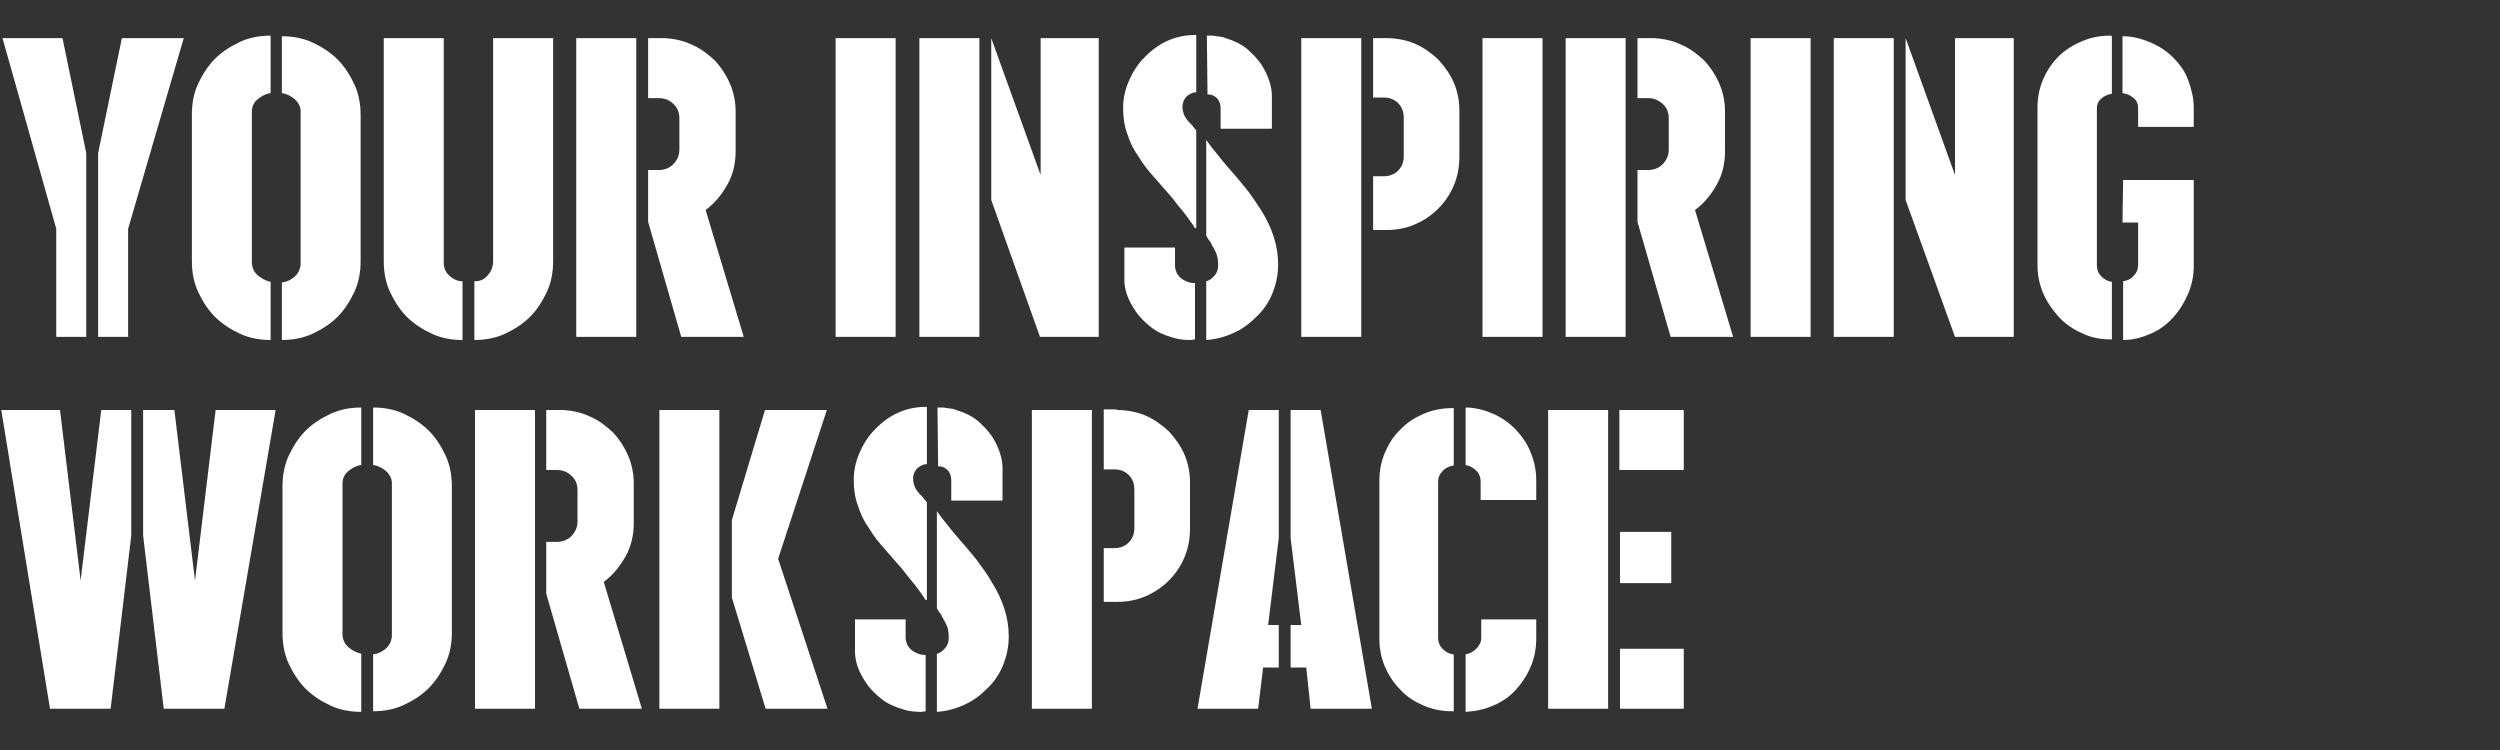 <?xml version="1.0" encoding="utf-8"?>
<!-- Generator: Adobe Illustrator 27.5.0, SVG Export Plug-In . SVG Version: 6.00 Build 0)  -->
<svg version="1.1" id="Layer_1" xmlns="http://www.w3.org/2000/svg" xmlns:xlink="http://www.w3.org/1999/xlink" x="0px" y="0px"
	 viewBox="0 0 400 120" style="enable-background:new 0 0 400 120;" xml:space="preserve">
<rect x="0" y="0" width="400" height="120" fill="#333333" stroke="none"/>
<style type="text/css">
	.st0{fill:#FFFFFF;}
</style>
<g id="inspiring">
	<g>
		<path class="st0" d="M9,53.9V36.6L0.4,6.1H10l3.8,18.4v29.4H9z M29.4,6.1l-8.9,30.5v17.3h-4.8V24.5l3.8-18.4
			C19.5,6.1,29.4,6.1,29.4,6.1z"/>
		<path class="st0" d="M43.3,54.4c-1.7,0-3.4-0.3-4.9-1s-2.9-1.6-4-2.7c-1.1-1.1-2-2.5-2.7-4s-1-3.2-1-4.9V18.3c0-1.7,0.3-3.4,1-4.9
			s1.6-2.9,2.7-4c1.1-1.1,2.5-2,4-2.7s3.2-1,4.9-1v9.2c-0.8,0.1-1.5,0.5-2.1,1s-0.9,1.2-0.9,1.9v0.5v23.4v0.5c0.1,0.8,0.4,1.4,1,1.9
			s1.2,0.8,2,1V54.4z M45.1,45.2c0.8-0.1,1.4-0.4,2-0.9s0.9-1.2,1-1.9v-0.5V18.3v-0.5c0-0.8-0.4-1.4-0.9-1.9c-0.6-0.5-1.3-0.9-2.1-1
			V5.8c1.7,0,3.4,0.3,4.9,1s2.9,1.6,4,2.7s2,2.5,2.7,4s1,3.2,1,4.9v23.4c0,1.7-0.3,3.4-1,4.9c-0.7,1.5-1.6,2.9-2.7,4
			c-1.1,1.1-2.5,2-4,2.7s-3.2,1-4.9,1C45.1,54.4,45.1,45.2,45.1,45.2z"/>
		<path class="st0" d="M74,54.4c-1.7,0-3.4-0.3-4.9-1s-2.9-1.6-4-2.7c-1.1-1.1-2-2.5-2.7-4s-1-3.2-1-4.9V6.1H71v35.7v0.5
			c0.1,0.8,0.4,1.4,1,1.9s1.2,0.8,2,0.8V54.4z M88.5,6.1v35.7c0,1.7-0.3,3.4-1,4.9s-1.6,2.9-2.7,4s-2.5,2-4,2.7s-3.2,1-4.9,1V45
			c0.8,0,1.4-0.2,1.9-0.7s0.9-1.1,1-1.7c0.1-0.4,0.1-0.6,0.1-0.8V6.1H88.5z"/>
		<path class="st0" d="M101.8,53.9h-9.6V6.1h9.6V53.9z M119,53.9h-10l-5.3-18.4v-8.3h1.7c0.9,0,1.7-0.3,2.3-0.9c0.6-0.6,1-1.4,1-2.3
			v-5.1c0-0.9-0.3-1.7-1-2.3c-0.6-0.6-1.4-0.9-2.3-0.9h-1.7V6.1h2.7c1.5,0.1,3,0.4,4.4,1.1c1.4,0.6,2.5,1.5,3.6,2.5
			c1,1.1,1.8,2.3,2.4,3.7s0.9,2.9,0.9,4.4v6.4c0,1.9-0.4,3.7-1.3,5.3s-2,3-3.5,4.1L119,53.9z"/>
		<path class="st0" d="M143.3,53.9h-9.6V6.1h9.6V53.9z"/>
		<path class="st0" d="M156.7,53.9h-9.6V6.1h9.6V32V53.9z M175.8,6.1v47.8h-0.2h-9.2L158.6,32V6.1l7.9,21.9V6.1H175.8z"/>
		<path class="st0" d="M191.2,36.5c-0.5-0.8-1.1-1.6-1.7-2.4c-0.7-0.8-1.3-1.6-2-2.5c-1-1.1-1.9-2.2-2.8-3.2c-0.9-1-1.8-2.1-2.5-3.3
			c-0.8-1.1-1.4-2.3-1.8-3.6c-0.5-1.3-0.7-2.7-0.7-4.2c0-1.5,0.3-2.9,0.9-4.3c0.6-1.4,1.4-2.7,2.5-3.8c2.2-2.3,4.8-3.5,7.8-3.6h0.5
			v9.2c0,0-0.1-0.1-0.3,0c-0.2,0-0.4,0.1-0.6,0.2c-0.6,0.3-1,0.7-1.2,1.4c-0.2,0.6-0.1,1.3,0.1,1.8c0.1,0.4,0.4,0.8,0.8,1.3l0.6,0.6
			c0.1,0.2,0.2,0.3,0.3,0.4s0.2,0.2,0.3,0.4v15.6H191.2z M191.2,54.3c-0.2,0-0.5,0.1-0.7,0.1c-1,0-2-0.1-2.9-0.4
			c-1.4-0.4-2.5-0.9-3.5-1.7s-1.8-1.6-2.4-2.5c-0.6-0.9-1.1-1.8-1.4-2.7c-0.3-0.9-0.4-1.6-0.4-2.3v-5.2h8.1v2.9c0,0.4,0.1,0.7,0.2,1
			c0.2,0.5,0.6,1,1.2,1.3c0.5,0.3,1.1,0.5,1.8,0.5L191.2,54.3L191.2,54.3z M193.1,5.7L193.1,5.7c0.3,0,0.6,0,0.9,0
			c0.2,0,0.5,0.1,0.7,0.1s0.5,0.1,0.7,0.1s0.5,0.1,0.7,0.2c1.3,0.4,2.4,0.9,3.4,1.7c0.9,0.8,1.7,1.6,2.3,2.5s1,1.8,1.3,2.7
			s0.4,1.7,0.4,2.3v5.3h-8.2v-3.1v-0.2c0-0.6-0.2-1.2-0.6-1.6c-0.4-0.4-0.9-0.6-1.5-0.6L193.1,5.7L193.1,5.7z M201.7,33.5
			c1.9,3,2.8,5.9,2.8,8.8c0,1.6-0.3,3.1-0.9,4.6c-0.6,1.5-1.5,2.8-2.7,3.9c-1,1-2.2,1.9-3.6,2.5c-1.3,0.6-2.8,1-4.3,1.1V45
			c0.5-0.1,1-0.5,1.4-1s0.5-1,0.5-1.6c0-0.8-0.1-1.5-0.4-2.1c-0.3-0.6-0.5-0.9-0.6-1.1c-0.1-0.2-0.2-0.5-0.4-0.7s-0.3-0.5-0.5-0.8
			V22.4c0.5,0.7,1.1,1.5,1.7,2.2c0.6,0.8,1.2,1.5,1.9,2.3c0.9,1,1.8,2.1,2.7,3.2C200.2,31.2,200.9,32.3,201.7,33.5z"/>
		<path class="st0" d="M217.8,53.9h-9.6V6.1h9.6v9.6v12.6v8.6V53.9z M221.8,6.1c1.6,0,3.2,0.3,4.6,0.9c1.4,0.6,2.6,1.5,3.7,2.5
			c1,1.1,1.9,2.3,2.5,3.7s0.9,2.9,0.9,4.5v7.4c0,1.6-0.3,3.2-0.9,4.6c-0.6,1.4-1.4,2.6-2.5,3.7c-1,1-2.3,1.9-3.7,2.5
			s-2.9,0.9-4.6,0.9h-2.1v-8.6h1.7c0.9,0,1.7-0.3,2.3-0.9s0.9-1.4,0.9-2.3v-6.2c0-0.9-0.3-1.7-0.9-2.3c-0.6-0.6-1.4-0.9-2.3-0.9
			h-1.7V6.1H221.8z"/>
		<path class="st0" d="M246.8,53.9h-9.6V6.1h9.6V53.9z"/>
		<path class="st0" d="M260.1,53.9h-9.6V6.1h9.6V53.9z M277.3,53.9h-10L262,35.5v-8.3h1.7c0.9,0,1.7-0.3,2.3-0.9s1-1.4,1-2.3v-5.1
			c0-0.9-0.3-1.7-1-2.3s-1.4-0.9-2.3-0.9H262V6.1h2.7c1.5,0.1,3,0.4,4.4,1.1c1.4,0.6,2.5,1.5,3.6,2.5c1,1.1,1.8,2.3,2.4,3.7
			s0.9,2.9,0.9,4.4v6.4c0,1.9-0.4,3.7-1.3,5.3s-2,3-3.5,4.1L277.3,53.9z"/>
		<path class="st0" d="M289.7,53.9h-9.6V6.1h9.6V53.9z"/>
		<path class="st0" d="M303,53.9h-9.6V6.1h9.6V32V53.9z M322.2,6.1v47.8H322h-9.2L304.9,32V6.1l7.9,21.9V6.1H322.2z"/>
		<path class="st0" d="M337.9,54.3h-0.3c-1.6,0-3.1-0.3-4.5-1c-1.4-0.6-2.7-1.5-3.7-2.6s-1.9-2.4-2.5-3.8c-0.6-1.4-0.9-2.9-0.9-4.5
			V17.2c0-1.6,0.3-3.1,0.9-4.5s1.4-2.6,2.5-3.7c1-1,2.3-1.8,3.7-2.4c1.4-0.6,2.9-0.9,4.5-0.9c0.1,0,0.2,0,0.3,0.1V15
			c-0.6,0.1-1.2,0.3-1.7,0.8c-0.5,0.4-0.7,0.9-0.7,1.6v25.1c0,0.6,0.2,1.2,0.7,1.7s1,0.8,1.7,0.9V54.3z M339.7,5.8
			c1.5,0,3,0.4,4.4,1s2.6,1.4,3.6,2.4s1.9,2.2,2.4,3.6s0.9,2.8,0.9,4.4v3.1h-8.9v-3c0-0.6-0.2-1.2-0.7-1.6s-1-0.7-1.8-0.8V5.8H339.7
			z M339.7,28.8H351v13.7c0,1.6-0.3,3.1-0.9,4.5s-1.4,2.7-2.4,3.8s-2.2,2-3.6,2.6s-2.8,1-4.4,1V45c0.7-0.1,1.3-0.4,1.7-0.9
			c0.5-0.5,0.7-1.1,0.7-1.7v-6.8h-2.5L339.7,28.8L339.7,28.8z"/>
		<path class="st0" d="M21,85.7l-3.3,27.7H8L0.2,65.6h9.4l3.3,27.3l3.3-27.3h0.1H21V85.7z M44.1,65.6l-8.2,47.8h-9.7l-3.3-27.7v0.1
			V65.6h5l3.3,27.3l3.3-27.3C34.5,65.6,44.1,65.6,44.1,65.6z"/>
		<path class="st0" d="M57.8,113.9c-1.7,0-3.4-0.3-4.9-1s-2.9-1.6-4-2.7s-2-2.5-2.7-4s-1-3.2-1-4.9V77.8c0-1.7,0.3-3.4,1-4.9
			s1.6-2.9,2.7-4c1.1-1.1,2.5-2,4-2.7s3.2-1,4.9-1v9.2c-0.8,0.1-1.5,0.5-2.1,1s-0.9,1.2-0.9,1.9v0.5v23.4v0.5c0.1,0.8,0.4,1.4,1,1.9
			s1.2,0.8,2,1V113.9z M59.7,104.7c0.8-0.1,1.4-0.4,2-0.9s0.9-1.2,1-1.9v-0.5V77.8v-0.5c0-0.8-0.4-1.4-0.9-1.9
			c-0.6-0.5-1.3-0.9-2.1-1v-9.2c1.7,0,3.4,0.3,4.9,1s2.9,1.6,4,2.7s2,2.5,2.7,4s1,3.2,1,4.9v23.4c0,1.7-0.3,3.4-1,4.9
			s-1.6,2.9-2.7,4s-2.5,2-4,2.7s-3.2,1-4.9,1V104.7z"/>
		<path class="st0" d="M85.6,113.4H76V65.6h9.6V113.4z M102.7,113.4h-10L87.4,95v-8.3h1.7c0.9,0,1.7-0.3,2.3-0.9
			c0.6-0.6,1-1.4,1-2.3v-5.1c0-0.9-0.3-1.7-1-2.3c-0.6-0.6-1.4-0.9-2.3-0.9h-1.7v-9.6h2.7c1.5,0.1,3,0.4,4.4,1.1
			c1.4,0.6,2.5,1.5,3.6,2.5c1,1.1,1.8,2.3,2.4,3.7c0.6,1.4,0.9,2.9,0.9,4.4v6.4c0,1.9-0.4,3.7-1.3,5.3c-0.9,1.6-2,3-3.5,4.1
			L102.7,113.4z"/>
		<path class="st0" d="M115.1,113.4h-9.6V65.6h9.6v17.6v12.4V113.4z M132.4,113.4h-9.9l-5.4-17.8V83.2l5.3-17.6h9.9l-7.8,23.8
			L132.4,113.4z"/>
		<path class="st0" d="M148.1,96c-0.5-0.8-1.1-1.6-1.7-2.4c-0.7-0.8-1.3-1.6-2-2.5c-1-1.1-1.9-2.2-2.8-3.2c-0.9-1-1.8-2.1-2.5-3.3
			c-0.8-1.1-1.4-2.3-1.8-3.6c-0.5-1.3-0.7-2.7-0.7-4.2s0.3-2.9,0.9-4.3c0.6-1.4,1.4-2.7,2.5-3.8c2.2-2.3,4.8-3.5,7.8-3.6h0.5v9.2
			c0,0-0.1-0.1-0.3,0c-0.2,0-0.4,0.1-0.6,0.2c-0.6,0.3-1,0.7-1.2,1.4c-0.2,0.6-0.1,1.3,0.1,1.8c0.1,0.4,0.4,0.8,0.8,1.3l0.6,0.6
			c0.1,0.2,0.2,0.3,0.3,0.4s0.2,0.2,0.3,0.4V96H148.1z M148.1,113.8c-0.2,0-0.5,0.1-0.7,0.1c-1,0-2-0.1-2.9-0.4
			c-1.4-0.4-2.5-0.9-3.5-1.7c-1-0.8-1.8-1.6-2.4-2.5c-0.6-0.9-1.1-1.8-1.4-2.7c-0.3-0.9-0.4-1.7-0.4-2.3v-5.2h8.1v2.9
			c0,0.4,0.1,0.7,0.2,1c0.2,0.5,0.6,1,1.2,1.3c0.5,0.3,1.1,0.5,1.8,0.5L148.1,113.8L148.1,113.8z M150,65.2L150,65.2
			c0.3,0,0.6,0,0.9,0c0.2,0,0.5,0.1,0.7,0.1s0.5,0.1,0.7,0.1s0.5,0.1,0.7,0.2c1.3,0.4,2.4,0.9,3.4,1.7c0.9,0.8,1.7,1.6,2.3,2.5
			s1,1.8,1.3,2.7c0.3,0.9,0.4,1.7,0.4,2.3v5.3h-8.2V77v-0.2c0-0.6-0.2-1.2-0.6-1.6c-0.4-0.4-0.9-0.6-1.5-0.6L150,65.2L150,65.2z
			 M158.6,93c1.9,3,2.8,5.9,2.8,8.8c0,1.6-0.3,3.1-0.9,4.6c-0.6,1.5-1.5,2.8-2.7,3.9c-1,1-2.2,1.9-3.6,2.5c-1.3,0.6-2.8,1-4.3,1.1
			v-9.3c0.5-0.1,1-0.5,1.4-1s0.5-1,0.5-1.6c0-0.8-0.1-1.5-0.4-2.1c-0.3-0.6-0.5-0.9-0.6-1.1s-0.2-0.5-0.4-0.7s-0.3-0.5-0.5-0.8V81.8
			c0.5,0.7,1.1,1.5,1.7,2.2c0.6,0.8,1.2,1.5,1.9,2.3c0.9,1,1.8,2.1,2.7,3.2C157.1,90.7,157.9,91.8,158.6,93z"/>
		<path class="st0" d="M174.7,113.4h-9.6V65.6h9.6v9.6v12.6v8.6V113.4z M178.7,65.6c1.6,0,3.2,0.3,4.6,0.9c1.4,0.6,2.6,1.5,3.7,2.5
			c1,1.1,1.9,2.3,2.5,3.7c0.6,1.4,0.9,2.9,0.9,4.5v7.4c0,1.6-0.3,3.2-0.9,4.6c-0.6,1.4-1.4,2.6-2.5,3.7c-1,1-2.3,1.9-3.7,2.5
			s-2.9,0.9-4.6,0.9h-2.1v-8.6h1.7c0.9,0,1.7-0.3,2.3-0.9s0.9-1.4,0.9-2.3v-6.2c0-0.9-0.3-1.7-0.9-2.3s-1.4-0.9-2.3-0.9h-1.7v-9.6
			h2.1V65.6z"/>
		<path class="st0" d="M204.6,106.8h-2.5l-0.8,6.6h-9.7l8.2-47.8h4.8v20.5l-1.7,13.9h1.7V106.8z M206.5,100h1.7l-1.7-13.9V65.6h4.8
			l8.2,47.8h-9.8l-0.7-6.6h-2.5V100z"/>
		<path class="st0" d="M232.6,113.8h-0.3c-1.6,0-3.1-0.3-4.5-0.9s-2.7-1.4-3.7-2.5c-1-1-1.9-2.3-2.5-3.7c-0.6-1.4-0.9-2.9-0.9-4.5
			V76.9c0-1.6,0.3-3.1,0.9-4.5c0.6-1.4,1.4-2.7,2.5-3.7c1-1.1,2.3-1.9,3.7-2.5s2.9-0.9,4.5-0.9h0.3v9.2h-0.1
			c-0.7,0.1-1.3,0.4-1.7,0.9c-0.5,0.5-0.7,1-0.7,1.6v25.1c0,0.6,0.2,1.2,0.7,1.7s1,0.8,1.7,0.9h0.1V113.8z M234.5,65.2
			c1.5,0,3,0.4,4.4,1s2.6,1.5,3.6,2.5c1,1.1,1.9,2.3,2.4,3.7c0.6,1.4,0.9,2.9,0.9,4.5V80h-8.9v-3c0-0.6-0.2-1.2-0.7-1.7
			s-1.1-0.8-1.7-0.9V65.2z M236.9,99.1h8.9v3.1c0,1.6-0.3,3.1-0.9,4.5s-1.4,2.6-2.4,3.7s-2.2,1.9-3.6,2.5c-1.4,0.6-2.8,0.9-4.4,1
			v-9.2c0.6-0.1,1.2-0.4,1.7-0.9s0.8-1.1,0.8-1.7v-3H236.9z"/>
		<path class="st0" d="M247.7,65.6h9.6v47.8h-9.6L247.7,65.6L247.7,65.6z M269.4,65.6v9.6h-8.1h-2.2v-9.6H269.4z M259.2,93.3v-8.2
			h2.2h6v8.2h-7.6H259.2z M259.7,103.8h9.7v9.6h-10.2v-9.6H259.7z"/>
	</g>
</g>
</svg>
